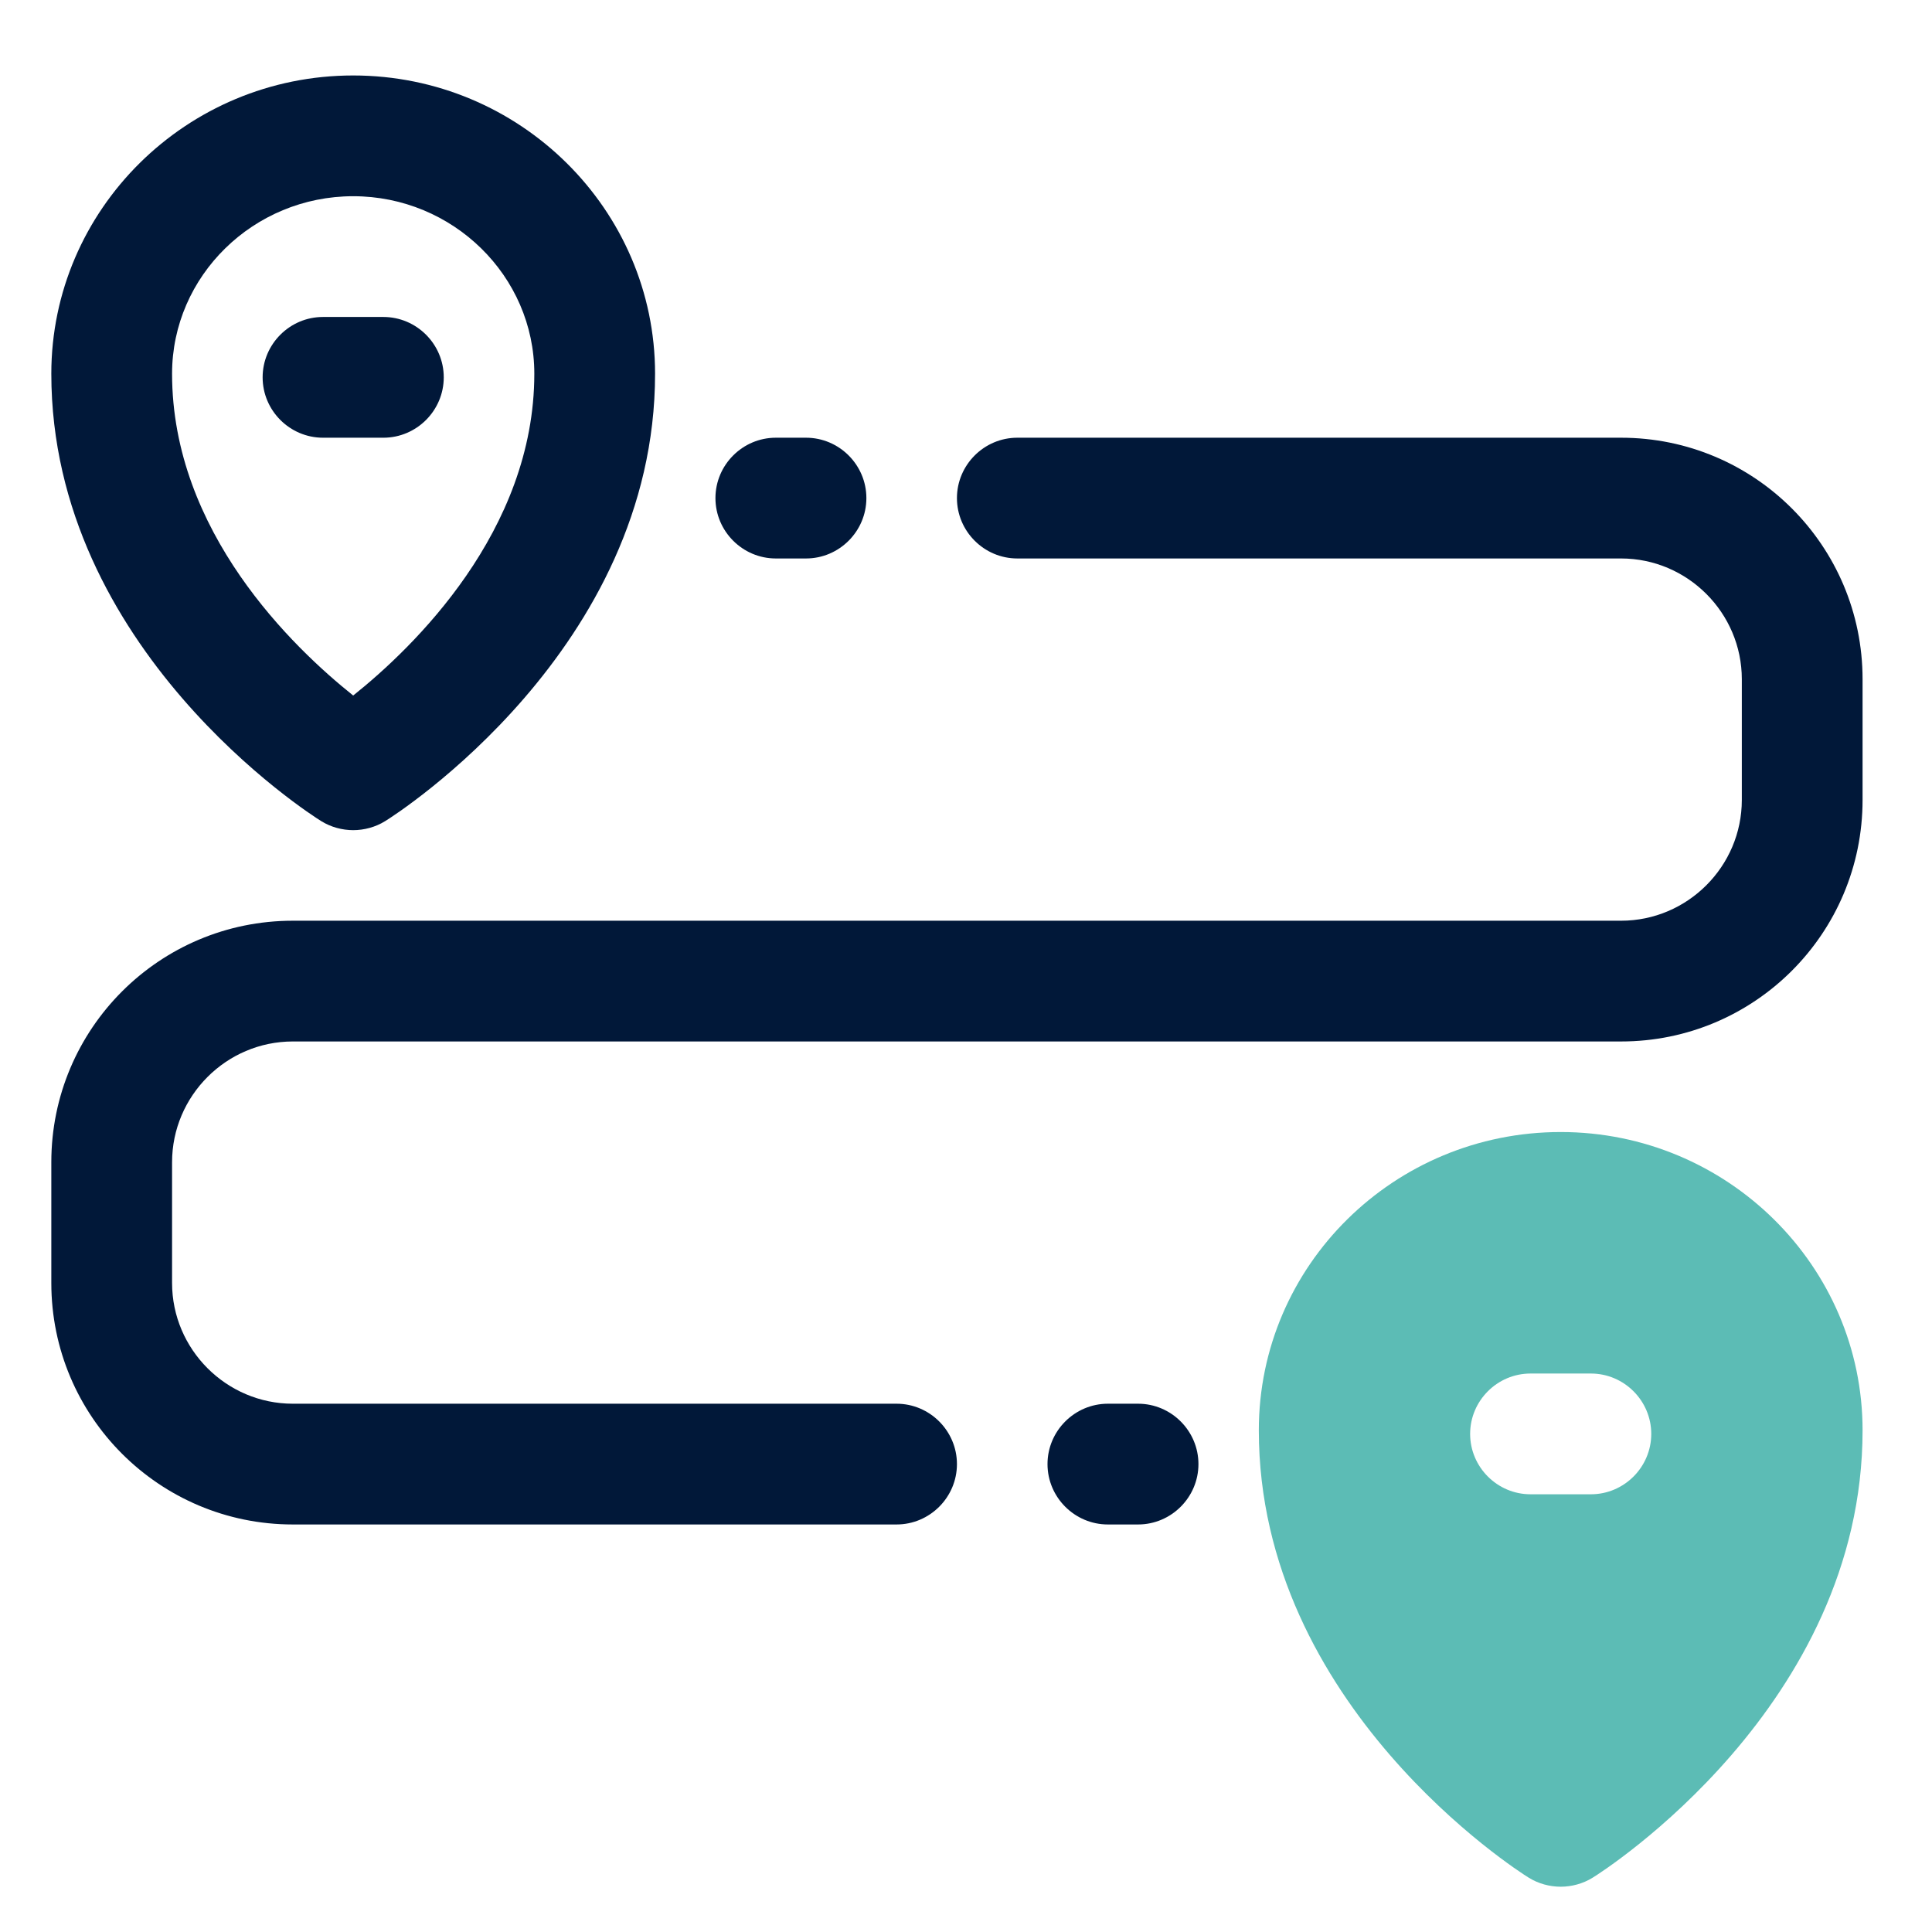 <svg xmlns="http://www.w3.org/2000/svg" id="OBJECT" viewBox="0 0 32 32"><defs><style>      .cls-1 {        fill: #5cbcb5;      }      .cls-2 {        fill: #011839;      }    </style></defs><g><path class="cls-2" d="M5.32,13.6c.16.1.35.15.53.15s.37-.05.53-.15c.18-.11,4.47-2.85,4.47-7.41,0-2.72-2.24-4.94-5-4.94S.85,3.47.85,6.19c0,4.56,4.29,7.3,4.47,7.41ZM5.85,3.25c1.65,0,3,1.32,3,2.94,0,2.61-2.01,4.54-3,5.33-.99-.79-3-2.71-3-5.33,0-1.62,1.35-2.94,3-2.94Z"></path><path class="cls-2" d="M6.35,7.25c.55,0,1-.45,1-1s-.45-1-1-1h-1c-.55,0-1,.45-1,1s.45,1,1,1h1Z"></path><path class="cls-2" d="M26.85,7.25h-10c-.55,0-1,.45-1,1s.45,1,1,1h10c1.1,0,2,.9,2,2v2c0,1.1-.9,2-2,2H4.85c-2.21,0-4,1.79-4,4v2c0,2.21,1.79,4,4,4h10c.55,0,1-.45,1-1s-.45-1-1-1H4.85c-1.1,0-2-.9-2-2v-2c0-1.1.9-2,2-2h22c2.21,0,4-1.79,4-4v-2c0-2.21-1.79-4-4-4Z"></path><path class="cls-2" d="M12.85,9.25h.5c.55,0,1-.45,1-1s-.45-1-1-1h-.5c-.55,0-1,.45-1,1s.45,1,1,1Z"></path><path class="cls-2" d="M18.85,23.25h-.5c-.55,0-1,.45-1,1s.45,1,1,1h.5c.55,0,1-.45,1-1s-.45-1-1-1Z"></path></g><path class="cls-1" d="M25.85,18.75c-2.76,0-5,2.21-5,4.94,0,4.56,4.29,7.3,4.47,7.41.16.1.35.15.53.15s.37-.05.53-.15c.18-.11,4.47-2.85,4.47-7.41,0-2.72-2.24-4.94-5-4.94ZM26.35,24.75h-1c-.55,0-1-.45-1-1s.45-1,1-1h1c.55,0,1,.45,1,1s-.45,1-1,1Z"></path></svg>